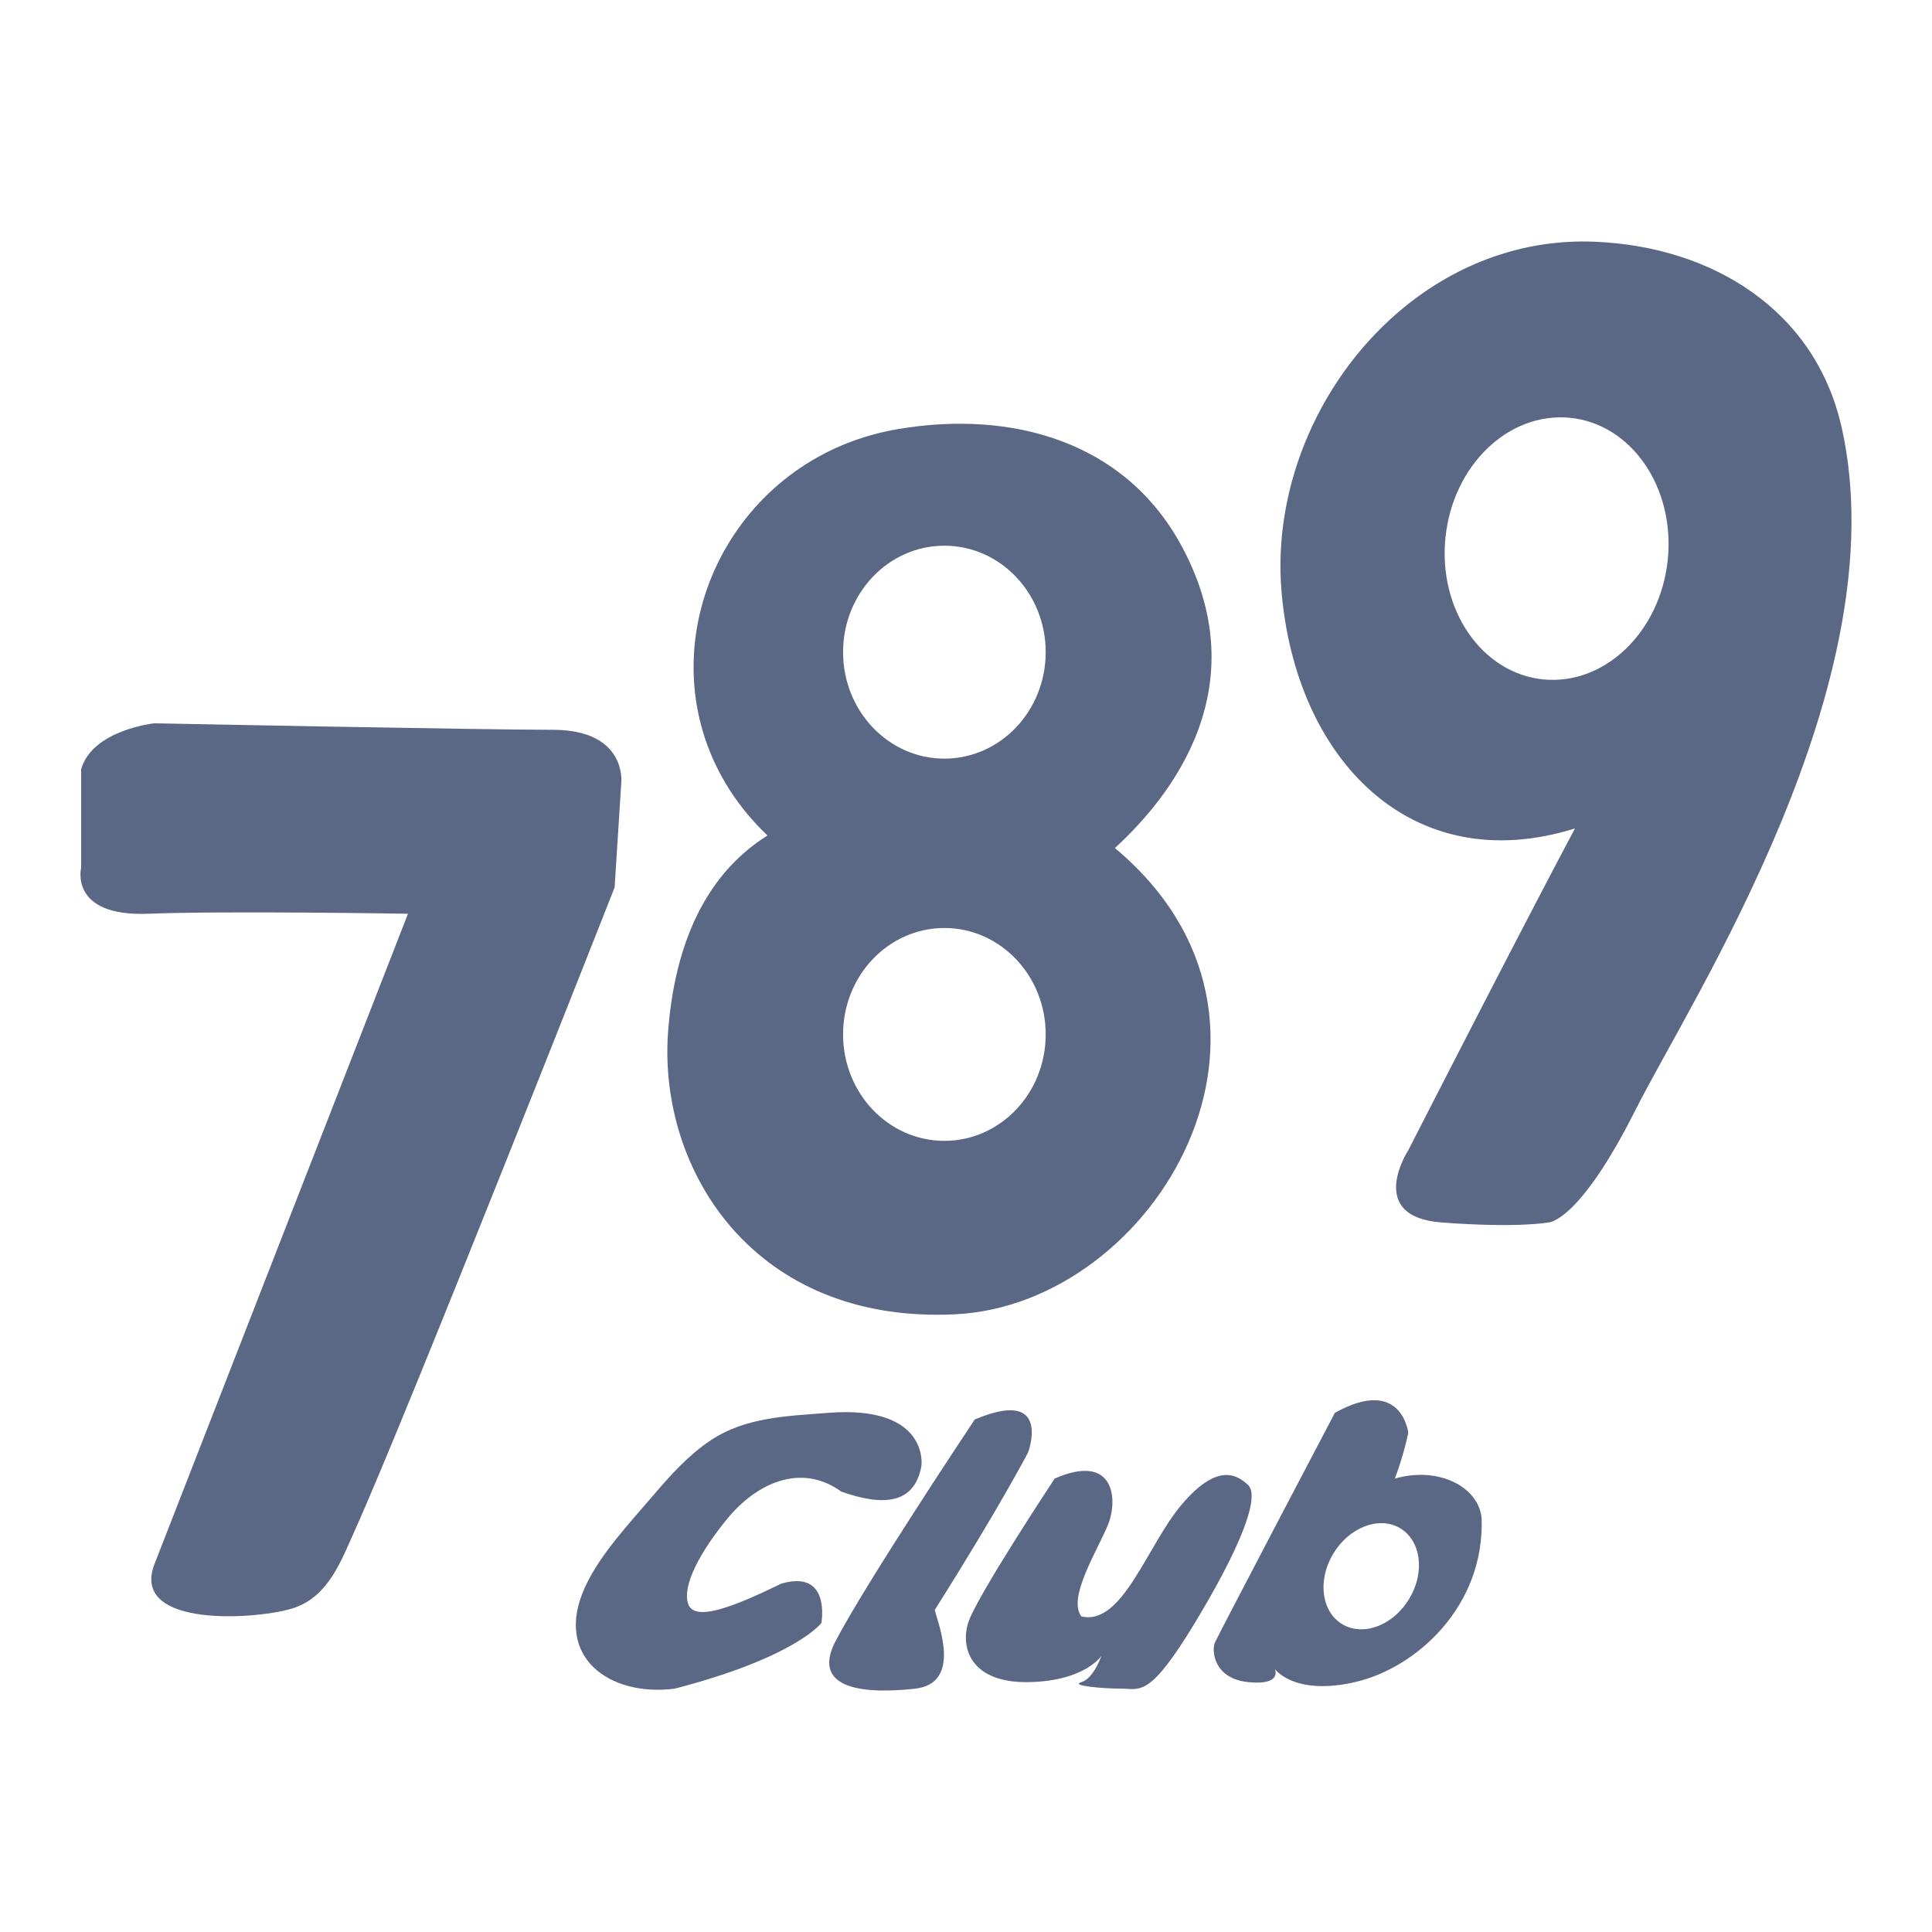 <svg width="24" height="24" viewBox="0 0 24 24" fill="none" xmlns="http://www.w3.org/2000/svg">
<path d="M13.102 18.367C13.102 18.367 12.123 19.845 12.026 20.162C11.929 20.478 12.067 20.906 12.771 20.896C13.475 20.886 13.682 20.57 13.682 20.57C13.682 20.57 13.585 20.852 13.434 20.896C13.282 20.94 13.697 20.977 13.931 20.977C14.165 20.977 14.276 21.097 14.842 20.162C15.408 19.227 15.656 18.594 15.505 18.448C15.353 18.302 15.105 18.186 14.677 18.693C14.248 19.2 13.945 20.199 13.434 20.08C13.254 19.852 13.641 19.247 13.765 18.938C13.889 18.629 13.848 18.041 13.102 18.367Z" fill="#5B6885"/>
<path d="M12.109 17.633C12.109 17.633 10.742 19.682 10.369 20.407C10.107 20.94 10.633 21.057 11.364 20.978C11.957 20.913 11.653 20.172 11.612 19.999C12.426 18.71 12.772 18.041 12.772 18.041C12.772 18.041 13.076 17.225 12.109 17.633Z" fill="#5B6885"/>
<path d="M11.447 18.204C11.447 18.204 11.544 17.452 10.287 17.551C9.78 17.591 9.263 17.602 8.827 17.893C8.552 18.076 8.326 18.328 8.114 18.577C7.822 18.92 7.455 19.306 7.267 19.716C6.872 20.579 7.568 21.082 8.381 20.977C9.886 20.587 10.203 20.162 10.203 20.162C10.203 20.162 10.328 19.492 9.706 19.672C9.058 19.989 8.615 20.145 8.546 19.917C8.478 19.689 8.698 19.274 9.043 18.856C9.389 18.439 9.941 18.16 10.452 18.53C10.963 18.71 11.364 18.693 11.447 18.204Z" fill="#5B6885"/>
<path d="M1.008 9.556V10.78C1.008 10.78 0.857 11.388 1.837 11.351C2.817 11.313 5.068 11.351 5.068 11.351C5.068 11.351 1.959 19.327 1.92 19.427C1.602 20.243 3.25 20.116 3.661 19.971C4.083 19.822 4.237 19.391 4.404 19.02C5.053 17.583 7.635 11.024 7.635 11.024L7.718 9.719C7.718 9.719 7.787 9.077 6.889 9.066C5.992 9.066 1.919 8.985 1.919 8.985C1.919 8.985 1.147 9.066 1.008 9.556Z" fill="#5B6885"/>
<path d="M13.85 10.535C14.361 10.062 15.695 8.665 14.678 6.782C13.973 5.477 12.561 5.092 11.158 5.33C10.761 5.397 10.402 5.532 10.087 5.72C8.493 6.668 8.025 8.941 9.534 10.379C8.697 10.902 8.371 11.849 8.299 12.819C8.173 14.531 9.362 16.446 11.861 16.327C14.361 16.208 16.432 12.693 13.85 10.535ZM11.731 14.172C11.036 14.172 10.473 13.58 10.473 12.85C10.473 12.12 11.036 11.528 11.731 11.528C12.427 11.528 12.99 12.12 12.99 12.85C12.99 13.58 12.427 14.172 11.731 14.172ZM11.731 9.424C11.036 9.424 10.473 8.831 10.473 8.101C10.473 7.371 11.036 6.779 11.731 6.779C12.427 6.779 12.99 7.371 12.99 8.101C12.99 8.831 12.427 9.424 11.731 9.424Z" fill="#5B6885"/>
<path d="M18.405 18.856C18.364 18.466 17.867 18.213 17.328 18.367C17.452 18.031 17.494 17.796 17.494 17.796C17.494 17.796 17.411 17.088 16.582 17.551C16.582 17.551 15.133 20.308 15.091 20.407C15.05 20.505 15.077 20.852 15.505 20.896C15.934 20.94 15.837 20.733 15.837 20.733C15.837 20.733 16.071 21.069 16.831 20.896C17.591 20.723 18.446 19.954 18.405 18.856ZM17.511 19.852C17.317 20.185 16.945 20.331 16.682 20.181C16.419 20.031 16.362 19.641 16.557 19.309C16.752 18.977 17.123 18.83 17.386 18.98C17.649 19.131 17.706 19.52 17.511 19.852Z" fill="#5B6885"/>
<path d="M22.878 5.313C22.553 3.851 21.269 3.063 19.813 3.003C18.916 2.965 18.101 3.282 17.45 3.811C16.422 4.646 15.804 6.013 15.92 7.354C16.1 9.438 17.536 10.926 19.565 10.291C18.889 11.559 17.494 14.289 17.494 14.289C17.494 14.289 16.956 15.114 17.908 15.186C18.861 15.258 19.234 15.186 19.234 15.186C19.234 15.186 19.607 15.196 20.311 13.799C21.015 12.402 23.583 8.479 22.879 5.314L22.878 5.313ZM20.718 6.95C20.627 7.847 19.936 8.514 19.173 8.44C18.41 8.365 17.865 7.577 17.956 6.68C18.046 5.783 18.738 5.116 19.501 5.19C20.264 5.264 20.808 6.053 20.718 6.95Z" fill="#5B6885"/>
</svg>
